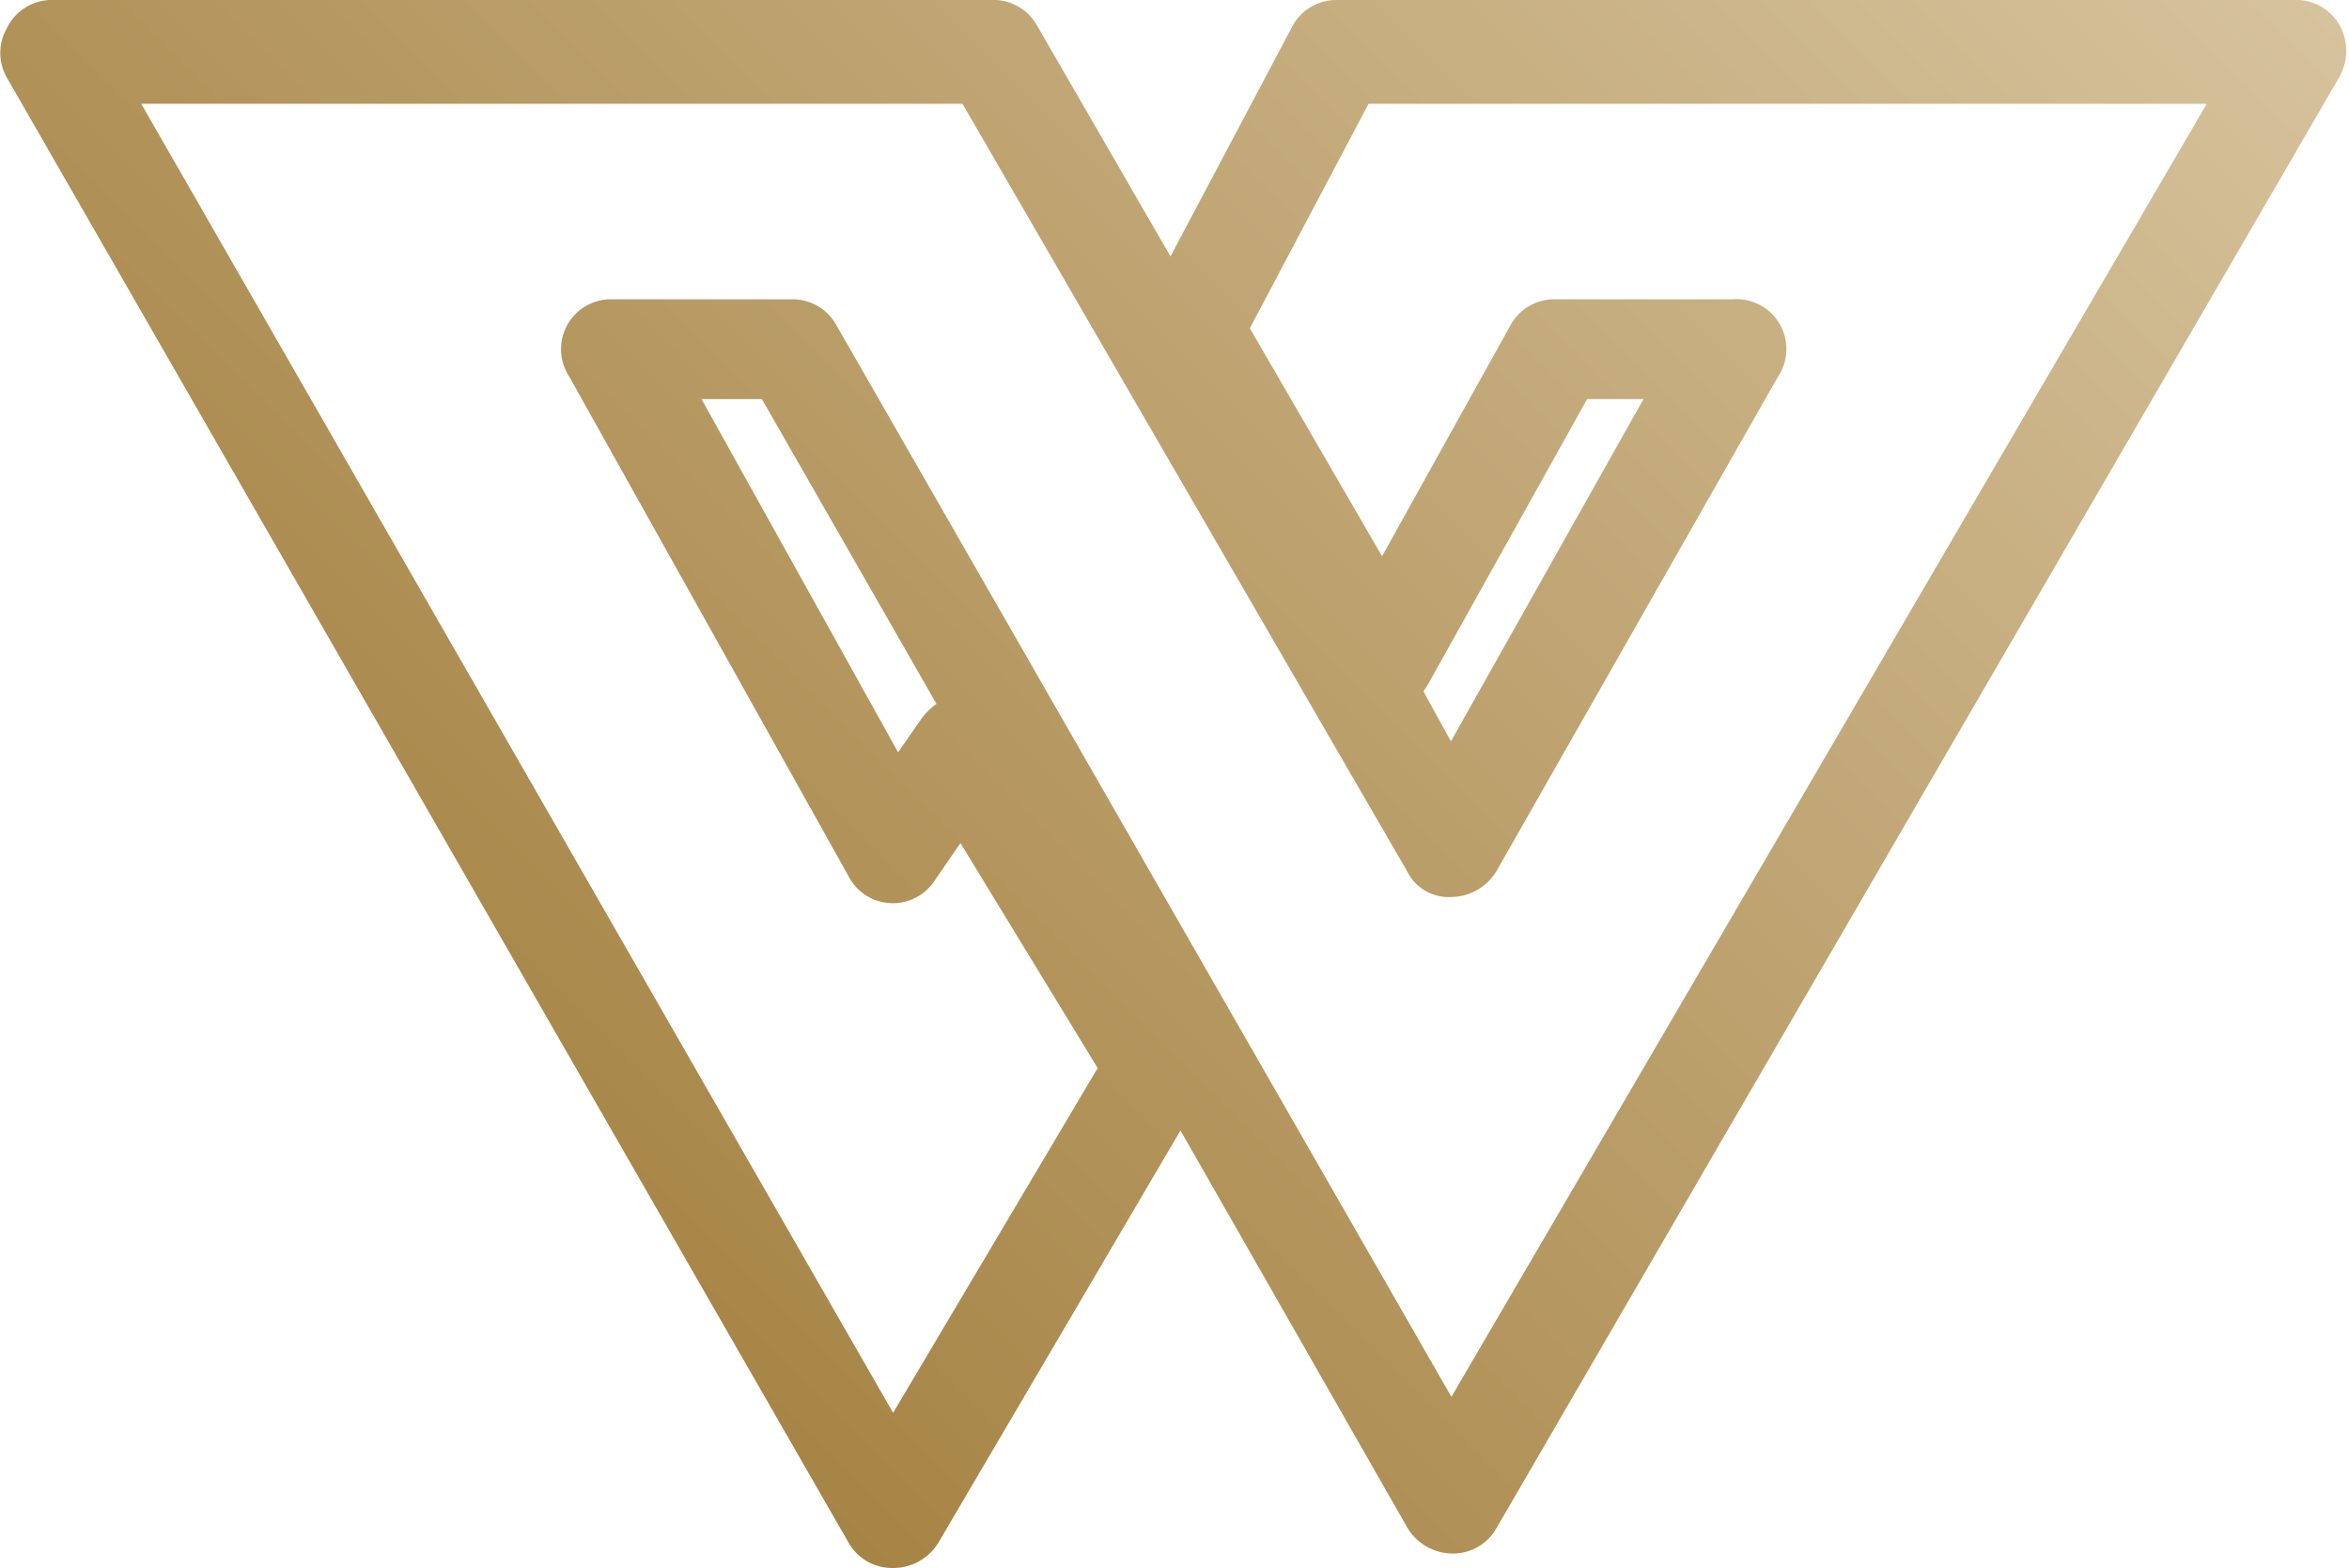 <svg xmlns="http://www.w3.org/2000/svg" xmlns:xlink="http://www.w3.org/1999/xlink" viewBox="0 0 47.08 31.43"><defs><style>.cls-1{fill:url(#linear-gradient);}</style><linearGradient id="linear-gradient" x1="38.55" y1="-7.92" x2="8.33" y2="22.3" gradientUnits="userSpaceOnUse"><stop offset="0" stop-color="#d6c29c"/><stop offset="1" stop-color="#a68445"/></linearGradient></defs><title>ico-empresa</title><g id="Layer_2" data-name="Layer 2"><g id="Layer_1-2" data-name="Layer 1"><g id="SVGID"><path class="cls-1" d="M17.89,31.43h0a1,1,0,0,1-.89-.52L.14,1.56a1,1,0,0,1,0-1A1,1,0,0,1,1,0H19.89a1,1,0,0,1,.9.52l2.67,4.62L25.89.55A1,1,0,0,1,26.8,0H46a1,1,0,0,1,.9.52,1.07,1.07,0,0,1,0,1L30,30.62a1,1,0,0,1-.9.52,1.06,1.06,0,0,1-.9-.53l-4.54-7.95-4.85,8.26A1.06,1.06,0,0,1,17.89,31.43ZM2.83,2.08,17.9,28.32,22,21.41,19.25,16.9l-.51.74A1,1,0,0,1,17,17.55l-5.59-10A1,1,0,0,1,12.29,6h3.58a1,1,0,0,1,.9.53L29.09,28,44.23,2.08H27.43l-2.38,4.5,2.65,4.57,2.59-4.66A1,1,0,0,1,31.2,6h3.52a1,1,0,0,1,.91,1.56L30,17.45a1.07,1.07,0,0,1-.9.53.93.93,0,0,1-.9-.52L19.29,2.08ZM14.06,8,18,15.08l.48-.69a1.28,1.28,0,0,1,.29-.28L15.27,8Zm14.47,5.86.55,1L32.94,8H31.81l-3.19,5.72Z"/></g></g></g></svg>